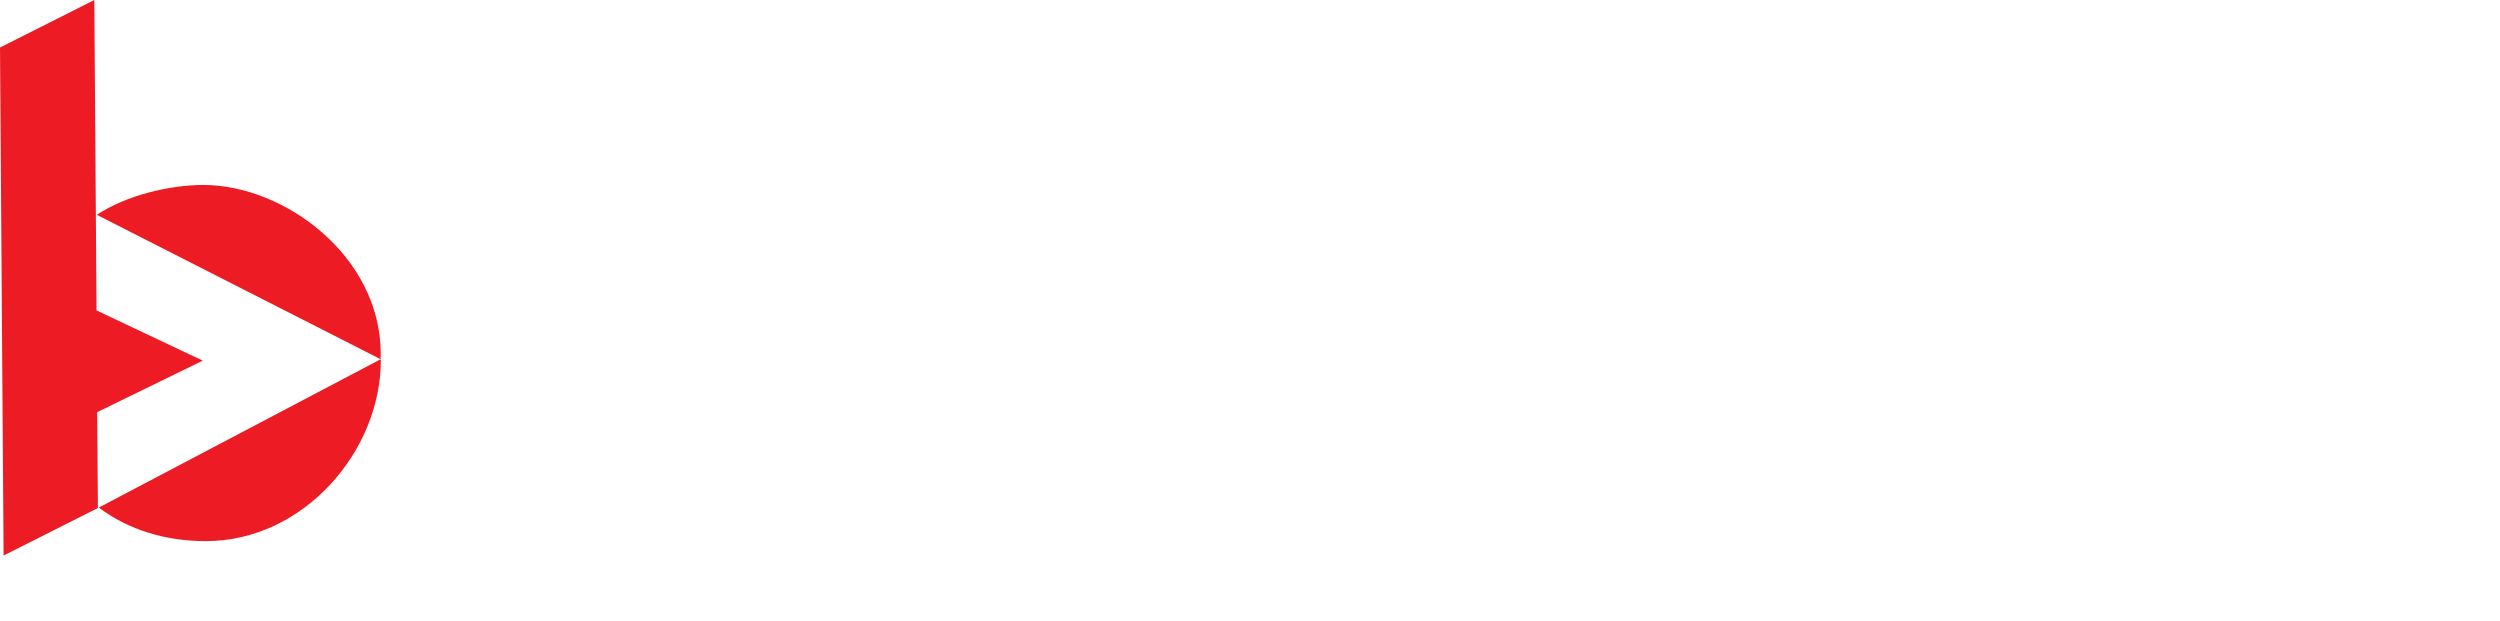 <?xml version="1.0" encoding="utf-8"?>
<!-- Generator: Adobe Illustrator 15.0.0, SVG Export Plug-In . SVG Version: 6.00 Build 0)  -->
<!DOCTYPE svg PUBLIC "-//W3C//DTD SVG 1.1//EN" "http://www.w3.org/Graphics/SVG/1.1/DTD/svg11.dtd">
<svg version="1.1" id="Layer_1" xmlns="http://www.w3.org/2000/svg" xmlns:xlink="http://www.w3.org/1999/xlink" x="0px" y="0px"
	 width="282.361px" height="70.118px" viewBox="0 0 282.361 70.118" enable-background="new 0 0 282.361 70.118"
	 xml:space="preserve">
<path fill="#ED1C24" d="M43.003,39.866c-0.075-10.991-10.911-18.975-20.035-18.975c-3.749,0-8.643,1.135-12.037,3.371l32.06,16.313
	C42.996,40.336,43.005,40.103,43.003,39.866"/>
<path fill="#ED1C24" d="M43.013,40.69c0,10.301-8.747,20.428-19.765,20.428c-4.537,0-8.726-1.26-12.09-3.793l31.833-16.75
	C43,40.811,43.013,40.452,43.013,40.69"/>
<polygon fill="#ED1C24" points="10.903,35.063 10.652,0 0,5.368 0.404,62.745 11.058,57.375 10.977,46.549 22.901,40.732 "/>
</svg>
